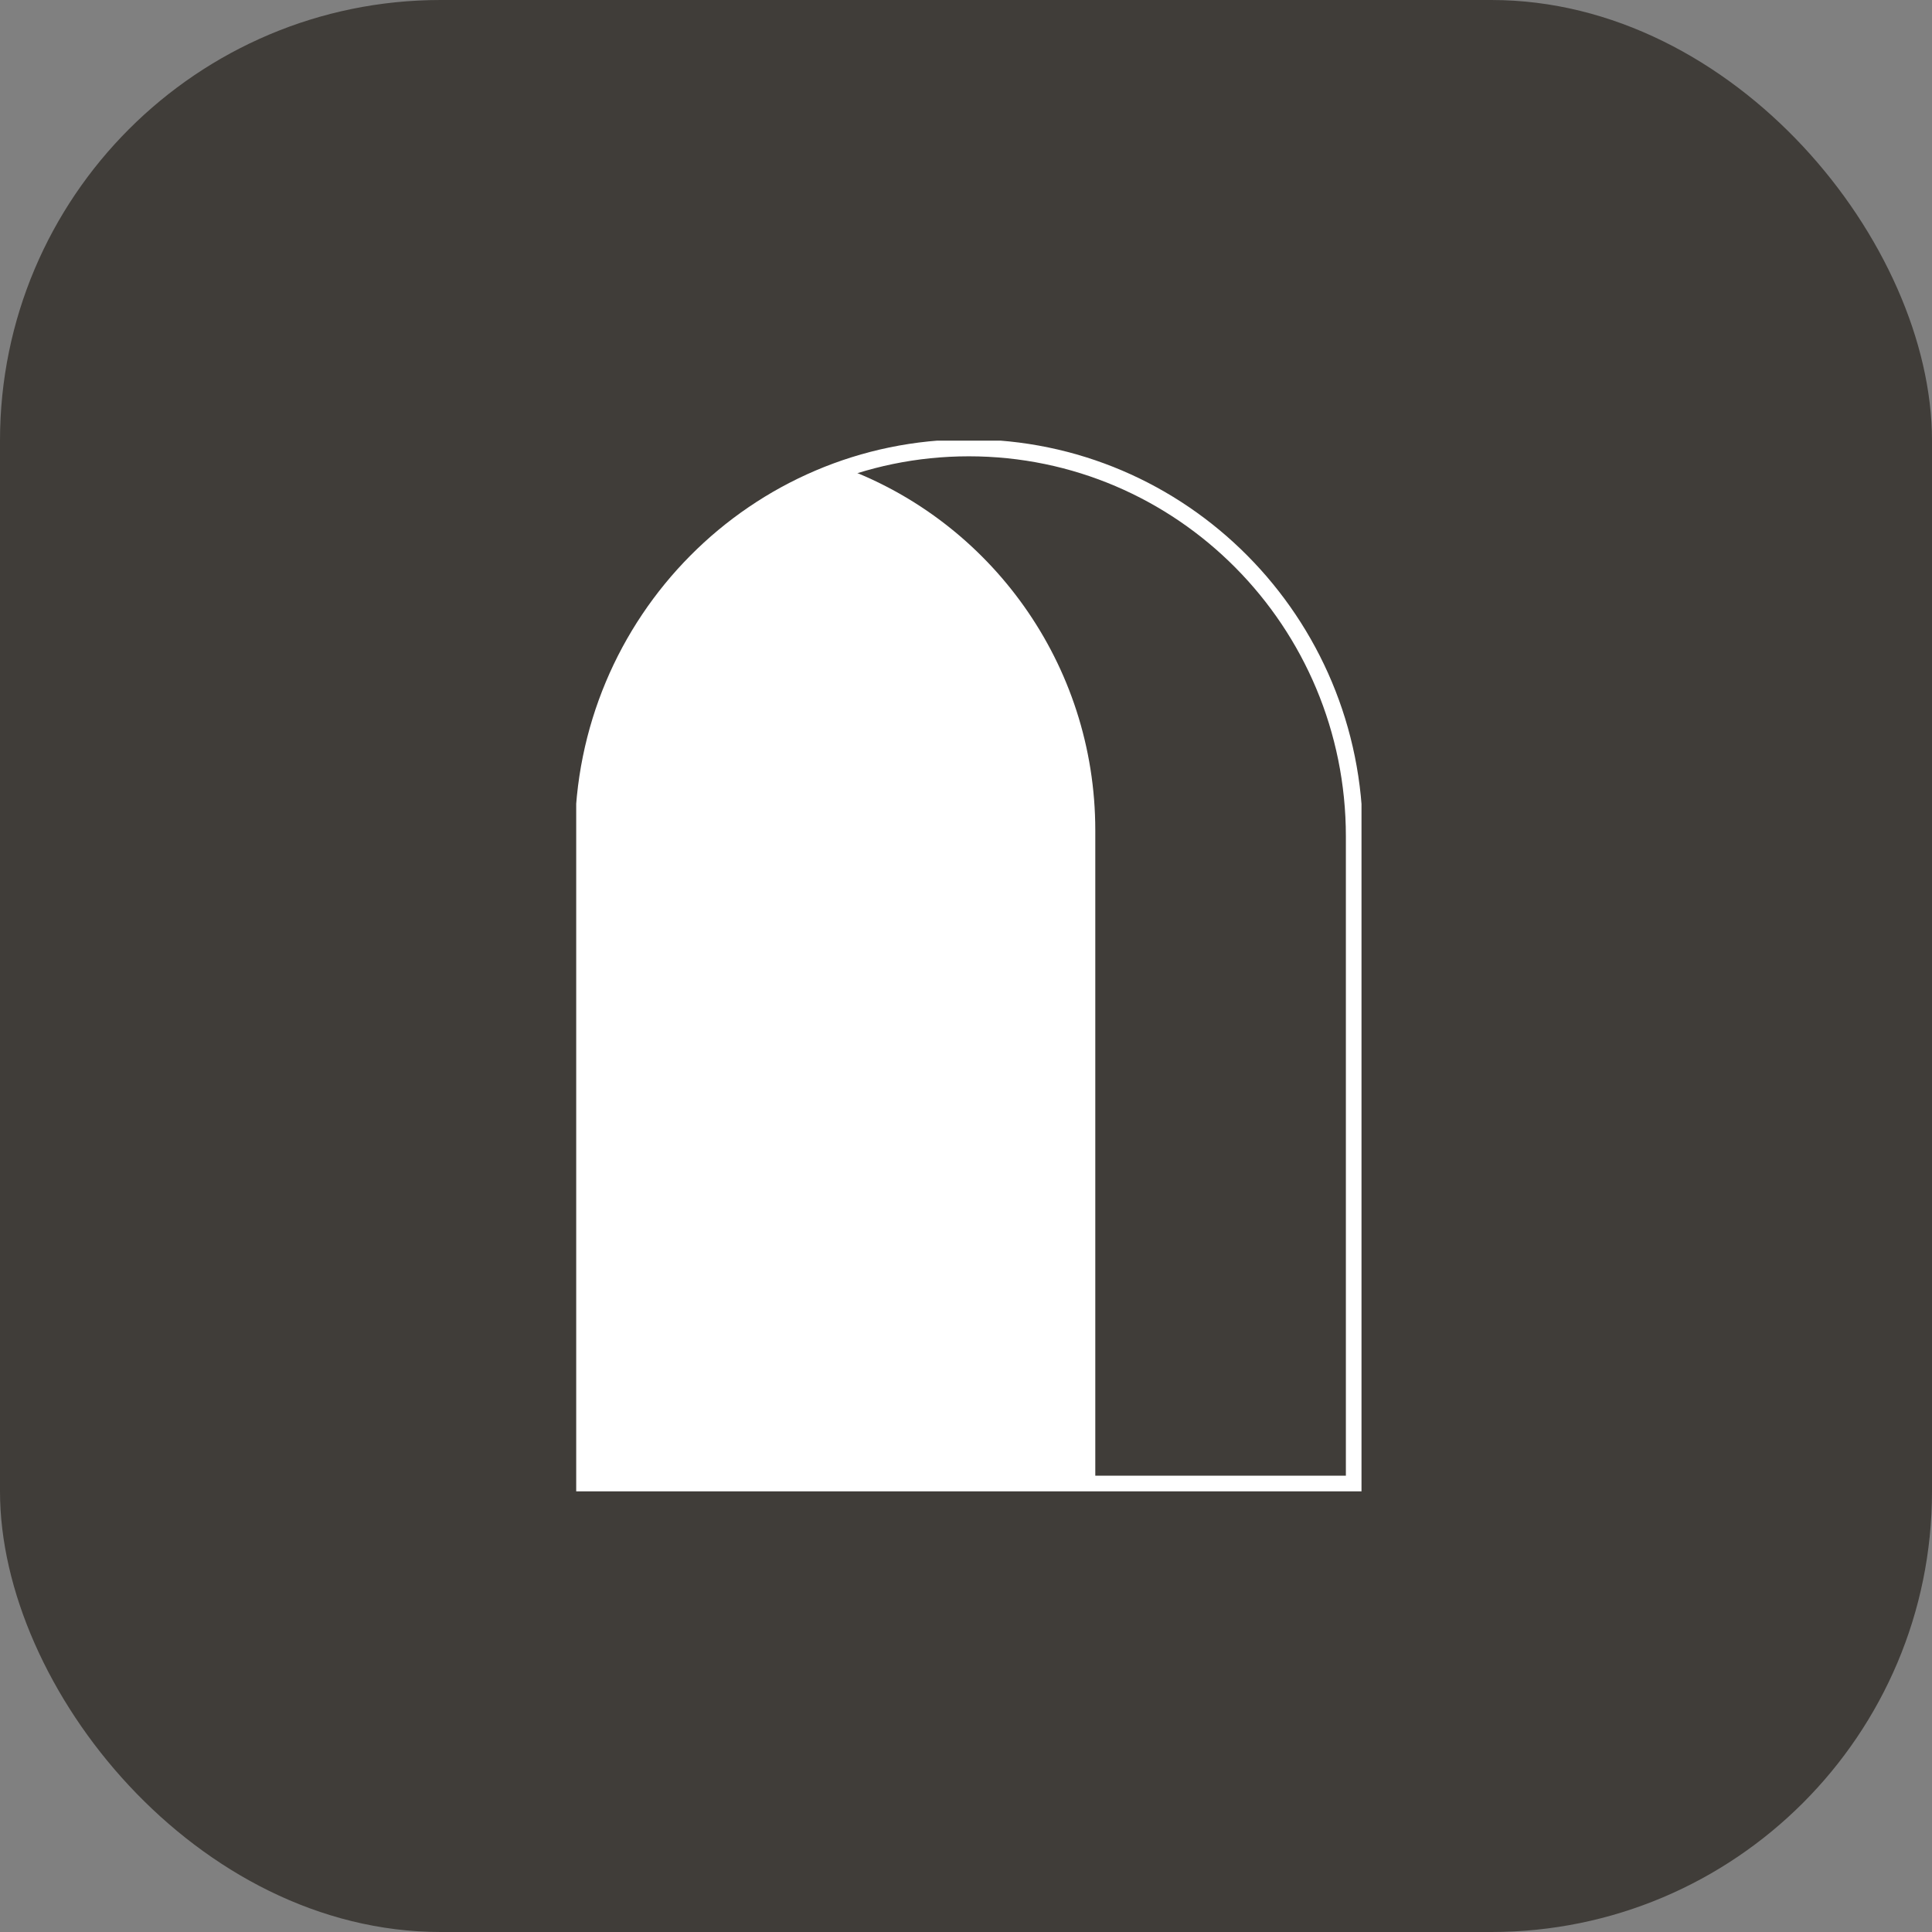 <svg xmlns="http://www.w3.org/2000/svg" width="114" height="114" viewBox="0 0 114 114" fill="none"><rect x="0" y="0" width="114" height="114" fill="#808080" stroke="none"/><rect width="114" height="114" rx="26" fill="#403D39"></rect><g clip-path="url(#clip0_190_154)"><path d="M34.421 49.356C34.421 36.693 44.607 26.425 57.168 26.425C69.73 26.425 79.915 36.693 79.915 49.356V87.575H34.421V49.356Z" stroke="white" stroke-miterlimit="10"></path><path d="M49.707 27.571C41.01 30.744 34.785 39.153 34.785 48.997V87.259H64.629V48.997C64.629 39.153 58.405 30.744 49.707 27.571Z" fill="white"></path></g><defs><clipPath id="clip0_190_154"><rect width="46.337" height="62" fill="white" transform="translate(34 26)"></rect></clipPath></defs></svg>